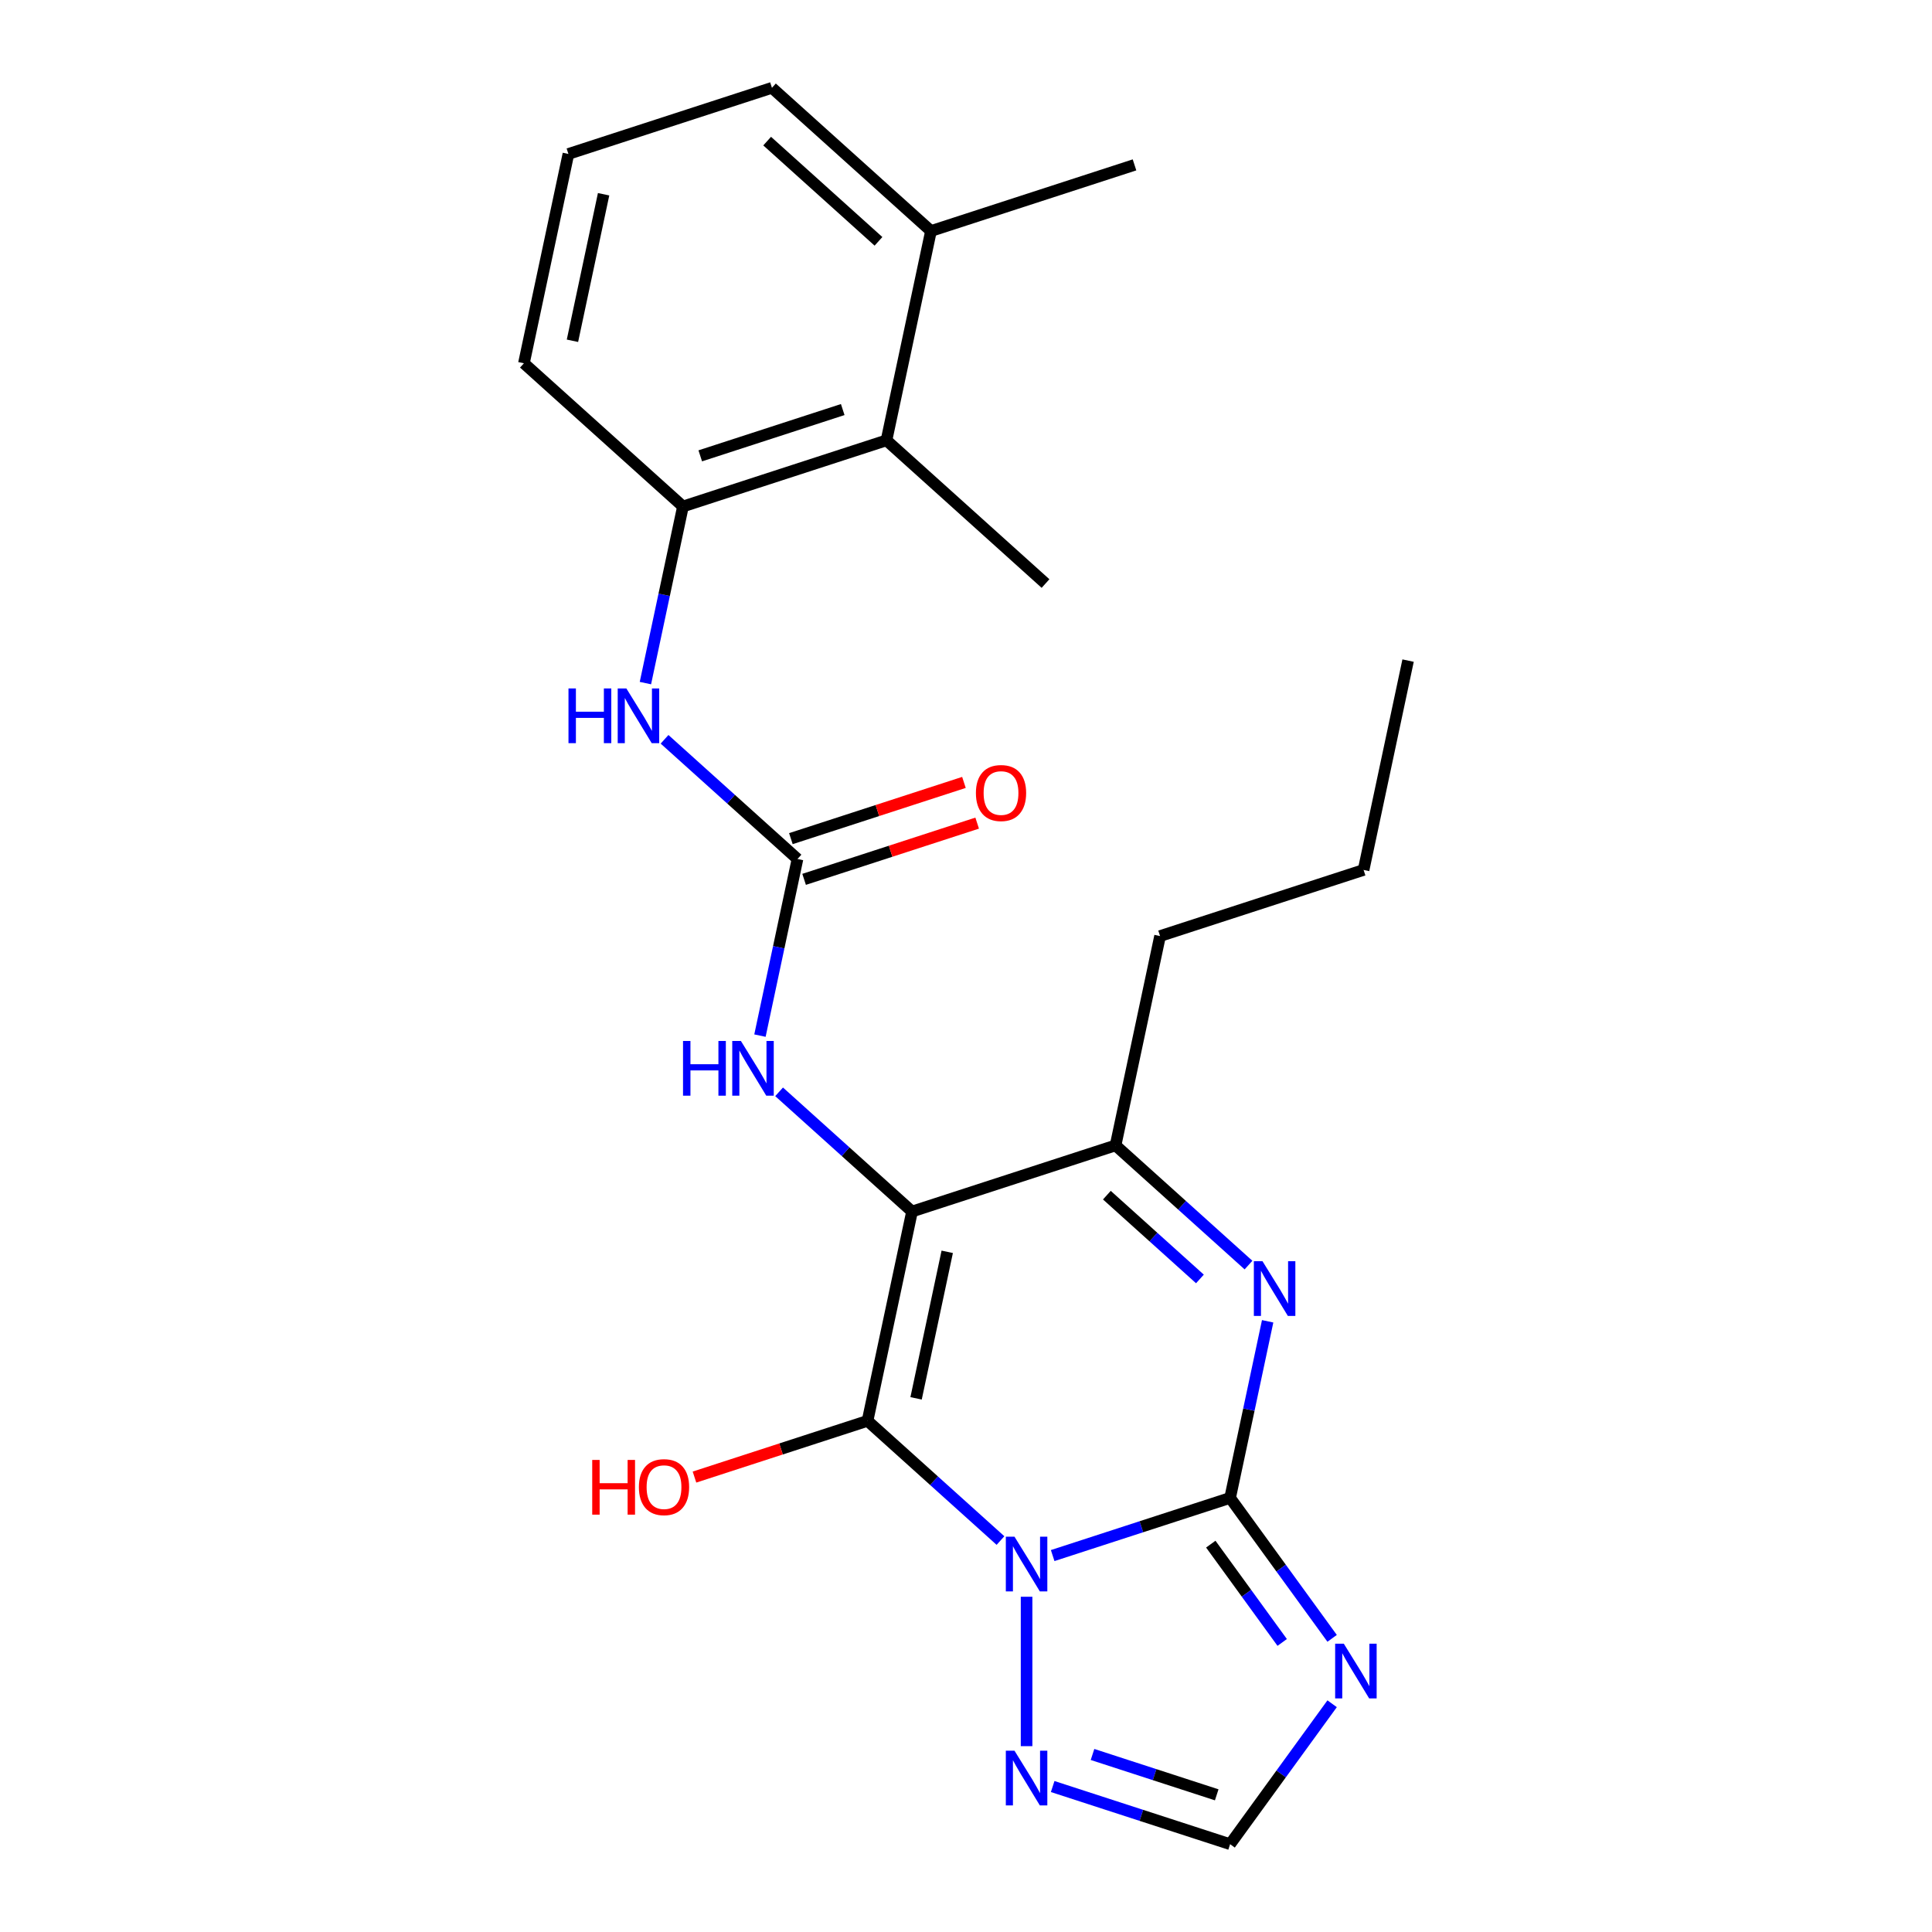 <?xml version='1.0' encoding='iso-8859-1'?>
<svg version='1.1' baseProfile='full'
              xmlns='http://www.w3.org/2000/svg'
                      xmlns:rdkit='http://www.rdkit.org/xml'
                      xmlns:xlink='http://www.w3.org/1999/xlink'
                  xml:space='preserve'
width='1000px' height='1000px' viewBox='0 0 1000 1000'>
<!-- END OF HEADER -->
<rect style='opacity:1.0;fill:#FFFFFF;stroke:none' width='1000' height='1000' x='0' y='0'> </rect>
<path class='bond-0' d='M 517.846,797.384 L 483.442,766.407' style='fill:none;fill-rule:evenodd;stroke:#0000FF;stroke-width:6px;stroke-linecap:butt;stroke-linejoin:miter;stroke-opacity:1' />
<path class='bond-0' d='M 483.442,766.407 L 449.038,735.43' style='fill:none;fill-rule:evenodd;stroke:#000000;stroke-width:6px;stroke-linecap:butt;stroke-linejoin:miter;stroke-opacity:1' />
<path class='bond-1' d='M 544.864,805.159 L 590.783,790.239' style='fill:none;fill-rule:evenodd;stroke:#0000FF;stroke-width:6px;stroke-linecap:butt;stroke-linejoin:miter;stroke-opacity:1' />
<path class='bond-1' d='M 590.783,790.239 L 636.702,775.319' style='fill:none;fill-rule:evenodd;stroke:#000000;stroke-width:6px;stroke-linecap:butt;stroke-linejoin:miter;stroke-opacity:1' />
<path class='bond-6' d='M 531.355,826.477 L 531.355,903.81' style='fill:none;fill-rule:evenodd;stroke:#0000FF;stroke-width:6px;stroke-linecap:butt;stroke-linejoin:miter;stroke-opacity:1' />
<path class='bond-2' d='M 449.038,735.43 L 472.068,627.082' style='fill:none;fill-rule:evenodd;stroke:#000000;stroke-width:6px;stroke-linecap:butt;stroke-linejoin:miter;stroke-opacity:1' />
<path class='bond-2' d='M 474.162,723.783 L 490.283,647.94' style='fill:none;fill-rule:evenodd;stroke:#000000;stroke-width:6px;stroke-linecap:butt;stroke-linejoin:miter;stroke-opacity:1' />
<path class='bond-14' d='M 449.038,735.43 L 404.25,749.982' style='fill:none;fill-rule:evenodd;stroke:#000000;stroke-width:6px;stroke-linecap:butt;stroke-linejoin:miter;stroke-opacity:1' />
<path class='bond-14' d='M 404.25,749.982 L 359.461,764.535' style='fill:none;fill-rule:evenodd;stroke:#FF0000;stroke-width:6px;stroke-linecap:butt;stroke-linejoin:miter;stroke-opacity:1' />
<path class='bond-3' d='M 636.702,775.319 L 646.418,729.61' style='fill:none;fill-rule:evenodd;stroke:#000000;stroke-width:6px;stroke-linecap:butt;stroke-linejoin:miter;stroke-opacity:1' />
<path class='bond-3' d='M 646.418,729.61 L 656.134,683.9' style='fill:none;fill-rule:evenodd;stroke:#0000FF;stroke-width:6px;stroke-linecap:butt;stroke-linejoin:miter;stroke-opacity:1' />
<path class='bond-4' d='M 636.702,775.319 L 663.106,811.661' style='fill:none;fill-rule:evenodd;stroke:#000000;stroke-width:6px;stroke-linecap:butt;stroke-linejoin:miter;stroke-opacity:1' />
<path class='bond-4' d='M 663.106,811.661 L 689.51,848.003' style='fill:none;fill-rule:evenodd;stroke:#0000FF;stroke-width:6px;stroke-linecap:butt;stroke-linejoin:miter;stroke-opacity:1' />
<path class='bond-4' d='M 626.701,799.243 L 645.183,824.682' style='fill:none;fill-rule:evenodd;stroke:#000000;stroke-width:6px;stroke-linecap:butt;stroke-linejoin:miter;stroke-opacity:1' />
<path class='bond-4' d='M 645.183,824.682 L 663.666,850.122' style='fill:none;fill-rule:evenodd;stroke:#0000FF;stroke-width:6px;stroke-linecap:butt;stroke-linejoin:miter;stroke-opacity:1' />
<path class='bond-8' d='M 472.068,627.082 L 437.665,596.105' style='fill:none;fill-rule:evenodd;stroke:#000000;stroke-width:6px;stroke-linecap:butt;stroke-linejoin:miter;stroke-opacity:1' />
<path class='bond-8' d='M 437.665,596.105 L 403.261,565.127' style='fill:none;fill-rule:evenodd;stroke:#0000FF;stroke-width:6px;stroke-linecap:butt;stroke-linejoin:miter;stroke-opacity:1' />
<path class='bond-25' d='M 472.068,627.082 L 577.415,592.853' style='fill:none;fill-rule:evenodd;stroke:#000000;stroke-width:6px;stroke-linecap:butt;stroke-linejoin:miter;stroke-opacity:1' />
<path class='bond-5' d='M 646.223,654.807 L 611.819,623.83' style='fill:none;fill-rule:evenodd;stroke:#0000FF;stroke-width:6px;stroke-linecap:butt;stroke-linejoin:miter;stroke-opacity:1' />
<path class='bond-5' d='M 611.819,623.83 L 577.415,592.853' style='fill:none;fill-rule:evenodd;stroke:#000000;stroke-width:6px;stroke-linecap:butt;stroke-linejoin:miter;stroke-opacity:1' />
<path class='bond-5' d='M 621.078,661.978 L 596.995,640.293' style='fill:none;fill-rule:evenodd;stroke:#0000FF;stroke-width:6px;stroke-linecap:butt;stroke-linejoin:miter;stroke-opacity:1' />
<path class='bond-5' d='M 596.995,640.293 L 572.913,618.609' style='fill:none;fill-rule:evenodd;stroke:#000000;stroke-width:6px;stroke-linecap:butt;stroke-linejoin:miter;stroke-opacity:1' />
<path class='bond-24' d='M 689.51,881.861 L 663.106,918.203' style='fill:none;fill-rule:evenodd;stroke:#0000FF;stroke-width:6px;stroke-linecap:butt;stroke-linejoin:miter;stroke-opacity:1' />
<path class='bond-24' d='M 663.106,918.203 L 636.702,954.545' style='fill:none;fill-rule:evenodd;stroke:#000000;stroke-width:6px;stroke-linecap:butt;stroke-linejoin:miter;stroke-opacity:1' />
<path class='bond-16' d='M 577.415,592.853 L 600.445,484.505' style='fill:none;fill-rule:evenodd;stroke:#000000;stroke-width:6px;stroke-linecap:butt;stroke-linejoin:miter;stroke-opacity:1' />
<path class='bond-9' d='M 544.864,924.706 L 590.783,939.626' style='fill:none;fill-rule:evenodd;stroke:#0000FF;stroke-width:6px;stroke-linecap:butt;stroke-linejoin:miter;stroke-opacity:1' />
<path class='bond-9' d='M 590.783,939.626 L 636.702,954.545' style='fill:none;fill-rule:evenodd;stroke:#000000;stroke-width:6px;stroke-linecap:butt;stroke-linejoin:miter;stroke-opacity:1' />
<path class='bond-9' d='M 565.486,908.112 L 597.629,918.556' style='fill:none;fill-rule:evenodd;stroke:#0000FF;stroke-width:6px;stroke-linecap:butt;stroke-linejoin:miter;stroke-opacity:1' />
<path class='bond-9' d='M 597.629,918.556 L 629.772,929' style='fill:none;fill-rule:evenodd;stroke:#000000;stroke-width:6px;stroke-linecap:butt;stroke-linejoin:miter;stroke-opacity:1' />
<path class='bond-7' d='M 412.782,444.616 L 403.066,490.325' style='fill:none;fill-rule:evenodd;stroke:#000000;stroke-width:6px;stroke-linecap:butt;stroke-linejoin:miter;stroke-opacity:1' />
<path class='bond-7' d='M 403.066,490.325 L 393.35,536.034' style='fill:none;fill-rule:evenodd;stroke:#0000FF;stroke-width:6px;stroke-linecap:butt;stroke-linejoin:miter;stroke-opacity:1' />
<path class='bond-10' d='M 412.782,444.616 L 378.378,413.639' style='fill:none;fill-rule:evenodd;stroke:#000000;stroke-width:6px;stroke-linecap:butt;stroke-linejoin:miter;stroke-opacity:1' />
<path class='bond-10' d='M 378.378,413.639 L 343.974,382.661' style='fill:none;fill-rule:evenodd;stroke:#0000FF;stroke-width:6px;stroke-linecap:butt;stroke-linejoin:miter;stroke-opacity:1' />
<path class='bond-13' d='M 416.205,455.151 L 460.993,440.598' style='fill:none;fill-rule:evenodd;stroke:#000000;stroke-width:6px;stroke-linecap:butt;stroke-linejoin:miter;stroke-opacity:1' />
<path class='bond-13' d='M 460.993,440.598 L 505.782,426.045' style='fill:none;fill-rule:evenodd;stroke:#FF0000;stroke-width:6px;stroke-linecap:butt;stroke-linejoin:miter;stroke-opacity:1' />
<path class='bond-13' d='M 409.359,434.081 L 454.147,419.528' style='fill:none;fill-rule:evenodd;stroke:#000000;stroke-width:6px;stroke-linecap:butt;stroke-linejoin:miter;stroke-opacity:1' />
<path class='bond-13' d='M 454.147,419.528 L 498.936,404.976' style='fill:none;fill-rule:evenodd;stroke:#FF0000;stroke-width:6px;stroke-linecap:butt;stroke-linejoin:miter;stroke-opacity:1' />
<path class='bond-11' d='M 334.063,353.568 L 343.779,307.859' style='fill:none;fill-rule:evenodd;stroke:#0000FF;stroke-width:6px;stroke-linecap:butt;stroke-linejoin:miter;stroke-opacity:1' />
<path class='bond-11' d='M 343.779,307.859 L 353.495,262.15' style='fill:none;fill-rule:evenodd;stroke:#000000;stroke-width:6px;stroke-linecap:butt;stroke-linejoin:miter;stroke-opacity:1' />
<path class='bond-12' d='M 353.495,262.15 L 458.842,227.921' style='fill:none;fill-rule:evenodd;stroke:#000000;stroke-width:6px;stroke-linecap:butt;stroke-linejoin:miter;stroke-opacity:1' />
<path class='bond-12' d='M 362.451,235.946 L 436.194,211.986' style='fill:none;fill-rule:evenodd;stroke:#000000;stroke-width:6px;stroke-linecap:butt;stroke-linejoin:miter;stroke-opacity:1' />
<path class='bond-17' d='M 353.495,262.15 L 271.178,188.031' style='fill:none;fill-rule:evenodd;stroke:#000000;stroke-width:6px;stroke-linecap:butt;stroke-linejoin:miter;stroke-opacity:1' />
<path class='bond-15' d='M 458.842,227.921 L 481.872,119.573' style='fill:none;fill-rule:evenodd;stroke:#000000;stroke-width:6px;stroke-linecap:butt;stroke-linejoin:miter;stroke-opacity:1' />
<path class='bond-19' d='M 458.842,227.921 L 541.158,302.039' style='fill:none;fill-rule:evenodd;stroke:#000000;stroke-width:6px;stroke-linecap:butt;stroke-linejoin:miter;stroke-opacity:1' />
<path class='bond-21' d='M 481.872,119.573 L 587.218,85.344' style='fill:none;fill-rule:evenodd;stroke:#000000;stroke-width:6px;stroke-linecap:butt;stroke-linejoin:miter;stroke-opacity:1' />
<path class='bond-26' d='M 481.872,119.573 L 399.555,45.455' style='fill:none;fill-rule:evenodd;stroke:#000000;stroke-width:6px;stroke-linecap:butt;stroke-linejoin:miter;stroke-opacity:1' />
<path class='bond-26' d='M 454.7,124.919 L 397.079,73.036' style='fill:none;fill-rule:evenodd;stroke:#000000;stroke-width:6px;stroke-linecap:butt;stroke-linejoin:miter;stroke-opacity:1' />
<path class='bond-22' d='M 600.445,484.505 L 705.792,450.276' style='fill:none;fill-rule:evenodd;stroke:#000000;stroke-width:6px;stroke-linecap:butt;stroke-linejoin:miter;stroke-opacity:1' />
<path class='bond-18' d='M 271.178,188.031 L 294.208,79.684' style='fill:none;fill-rule:evenodd;stroke:#000000;stroke-width:6px;stroke-linecap:butt;stroke-linejoin:miter;stroke-opacity:1' />
<path class='bond-18' d='M 296.302,176.385 L 312.423,100.542' style='fill:none;fill-rule:evenodd;stroke:#000000;stroke-width:6px;stroke-linecap:butt;stroke-linejoin:miter;stroke-opacity:1' />
<path class='bond-20' d='M 294.208,79.684 L 399.555,45.455' style='fill:none;fill-rule:evenodd;stroke:#000000;stroke-width:6px;stroke-linecap:butt;stroke-linejoin:miter;stroke-opacity:1' />
<path class='bond-23' d='M 705.792,450.276 L 728.822,341.928' style='fill:none;fill-rule:evenodd;stroke:#000000;stroke-width:6px;stroke-linecap:butt;stroke-linejoin:miter;stroke-opacity:1' />
<path  class='atom-0' d='M 525.095 795.388
L 534.375 810.388
Q 535.295 811.868, 536.775 814.548
Q 538.255 817.228, 538.335 817.388
L 538.335 795.388
L 542.095 795.388
L 542.095 823.708
L 538.215 823.708
L 528.255 807.308
Q 527.095 805.388, 525.855 803.188
Q 524.655 800.988, 524.295 800.308
L 524.295 823.708
L 520.615 823.708
L 520.615 795.388
L 525.095 795.388
' fill='#0000FF'/>
<path  class='atom-4' d='M 653.472 652.811
L 662.752 667.811
Q 663.672 669.291, 665.152 671.971
Q 666.632 674.651, 666.712 674.811
L 666.712 652.811
L 670.472 652.811
L 670.472 681.131
L 666.592 681.131
L 656.632 664.731
Q 655.472 662.811, 654.232 660.611
Q 653.032 658.411, 652.672 657.731
L 652.672 681.131
L 648.992 681.131
L 648.992 652.811
L 653.472 652.811
' fill='#0000FF'/>
<path  class='atom-5' d='M 695.55 850.772
L 704.83 865.772
Q 705.75 867.252, 707.23 869.932
Q 708.71 872.612, 708.79 872.772
L 708.79 850.772
L 712.55 850.772
L 712.55 879.092
L 708.67 879.092
L 698.71 862.692
Q 697.55 860.772, 696.31 858.572
Q 695.11 856.372, 694.75 855.692
L 694.75 879.092
L 691.07 879.092
L 691.07 850.772
L 695.55 850.772
' fill='#0000FF'/>
<path  class='atom-7' d='M 525.095 906.156
L 534.375 921.156
Q 535.295 922.636, 536.775 925.316
Q 538.255 927.996, 538.335 928.156
L 538.335 906.156
L 542.095 906.156
L 542.095 934.476
L 538.215 934.476
L 528.255 918.076
Q 527.095 916.156, 525.855 913.956
Q 524.655 911.756, 524.295 911.076
L 524.295 934.476
L 520.615 934.476
L 520.615 906.156
L 525.095 906.156
' fill='#0000FF'/>
<path  class='atom-9' d='M 353.532 538.804
L 357.372 538.804
L 357.372 550.844
L 371.852 550.844
L 371.852 538.804
L 375.692 538.804
L 375.692 567.124
L 371.852 567.124
L 371.852 554.044
L 357.372 554.044
L 357.372 567.124
L 353.532 567.124
L 353.532 538.804
' fill='#0000FF'/>
<path  class='atom-9' d='M 383.492 538.804
L 392.772 553.804
Q 393.692 555.284, 395.172 557.964
Q 396.652 560.644, 396.732 560.804
L 396.732 538.804
L 400.492 538.804
L 400.492 567.124
L 396.612 567.124
L 386.652 550.724
Q 385.492 548.804, 384.252 546.604
Q 383.052 544.404, 382.692 543.724
L 382.692 567.124
L 379.012 567.124
L 379.012 538.804
L 383.492 538.804
' fill='#0000FF'/>
<path  class='atom-11' d='M 294.245 356.338
L 298.085 356.338
L 298.085 368.378
L 312.565 368.378
L 312.565 356.338
L 316.405 356.338
L 316.405 384.658
L 312.565 384.658
L 312.565 371.578
L 298.085 371.578
L 298.085 384.658
L 294.245 384.658
L 294.245 356.338
' fill='#0000FF'/>
<path  class='atom-11' d='M 324.205 356.338
L 333.485 371.338
Q 334.405 372.818, 335.885 375.498
Q 337.365 378.178, 337.445 378.338
L 337.445 356.338
L 341.205 356.338
L 341.205 384.658
L 337.325 384.658
L 327.365 368.258
Q 326.205 366.338, 324.965 364.138
Q 323.765 361.938, 323.405 361.258
L 323.405 384.658
L 319.725 384.658
L 319.725 356.338
L 324.205 356.338
' fill='#0000FF'/>
<path  class='atom-14' d='M 505.128 410.467
Q 505.128 403.667, 508.488 399.867
Q 511.848 396.067, 518.128 396.067
Q 524.408 396.067, 527.768 399.867
Q 531.128 403.667, 531.128 410.467
Q 531.128 417.347, 527.728 421.267
Q 524.328 425.147, 518.128 425.147
Q 511.888 425.147, 508.488 421.267
Q 505.128 417.387, 505.128 410.467
M 518.128 421.947
Q 522.448 421.947, 524.768 419.067
Q 527.128 416.147, 527.128 410.467
Q 527.128 404.907, 524.768 402.107
Q 522.448 399.267, 518.128 399.267
Q 513.808 399.267, 511.448 402.067
Q 509.128 404.867, 509.128 410.467
Q 509.128 416.187, 511.448 419.067
Q 513.808 421.947, 518.128 421.947
' fill='#FF0000'/>
<path  class='atom-15' d='M 306.532 755.659
L 310.372 755.659
L 310.372 767.699
L 324.852 767.699
L 324.852 755.659
L 328.692 755.659
L 328.692 783.979
L 324.852 783.979
L 324.852 770.899
L 310.372 770.899
L 310.372 783.979
L 306.532 783.979
L 306.532 755.659
' fill='#FF0000'/>
<path  class='atom-15' d='M 330.692 769.739
Q 330.692 762.939, 334.052 759.139
Q 337.412 755.339, 343.692 755.339
Q 349.972 755.339, 353.332 759.139
Q 356.692 762.939, 356.692 769.739
Q 356.692 776.619, 353.292 780.539
Q 349.892 784.419, 343.692 784.419
Q 337.452 784.419, 334.052 780.539
Q 330.692 776.659, 330.692 769.739
M 343.692 781.219
Q 348.012 781.219, 350.332 778.339
Q 352.692 775.419, 352.692 769.739
Q 352.692 764.179, 350.332 761.379
Q 348.012 758.539, 343.692 758.539
Q 339.372 758.539, 337.012 761.339
Q 334.692 764.139, 334.692 769.739
Q 334.692 775.459, 337.012 778.339
Q 339.372 781.219, 343.692 781.219
' fill='#FF0000'/>
</svg>

